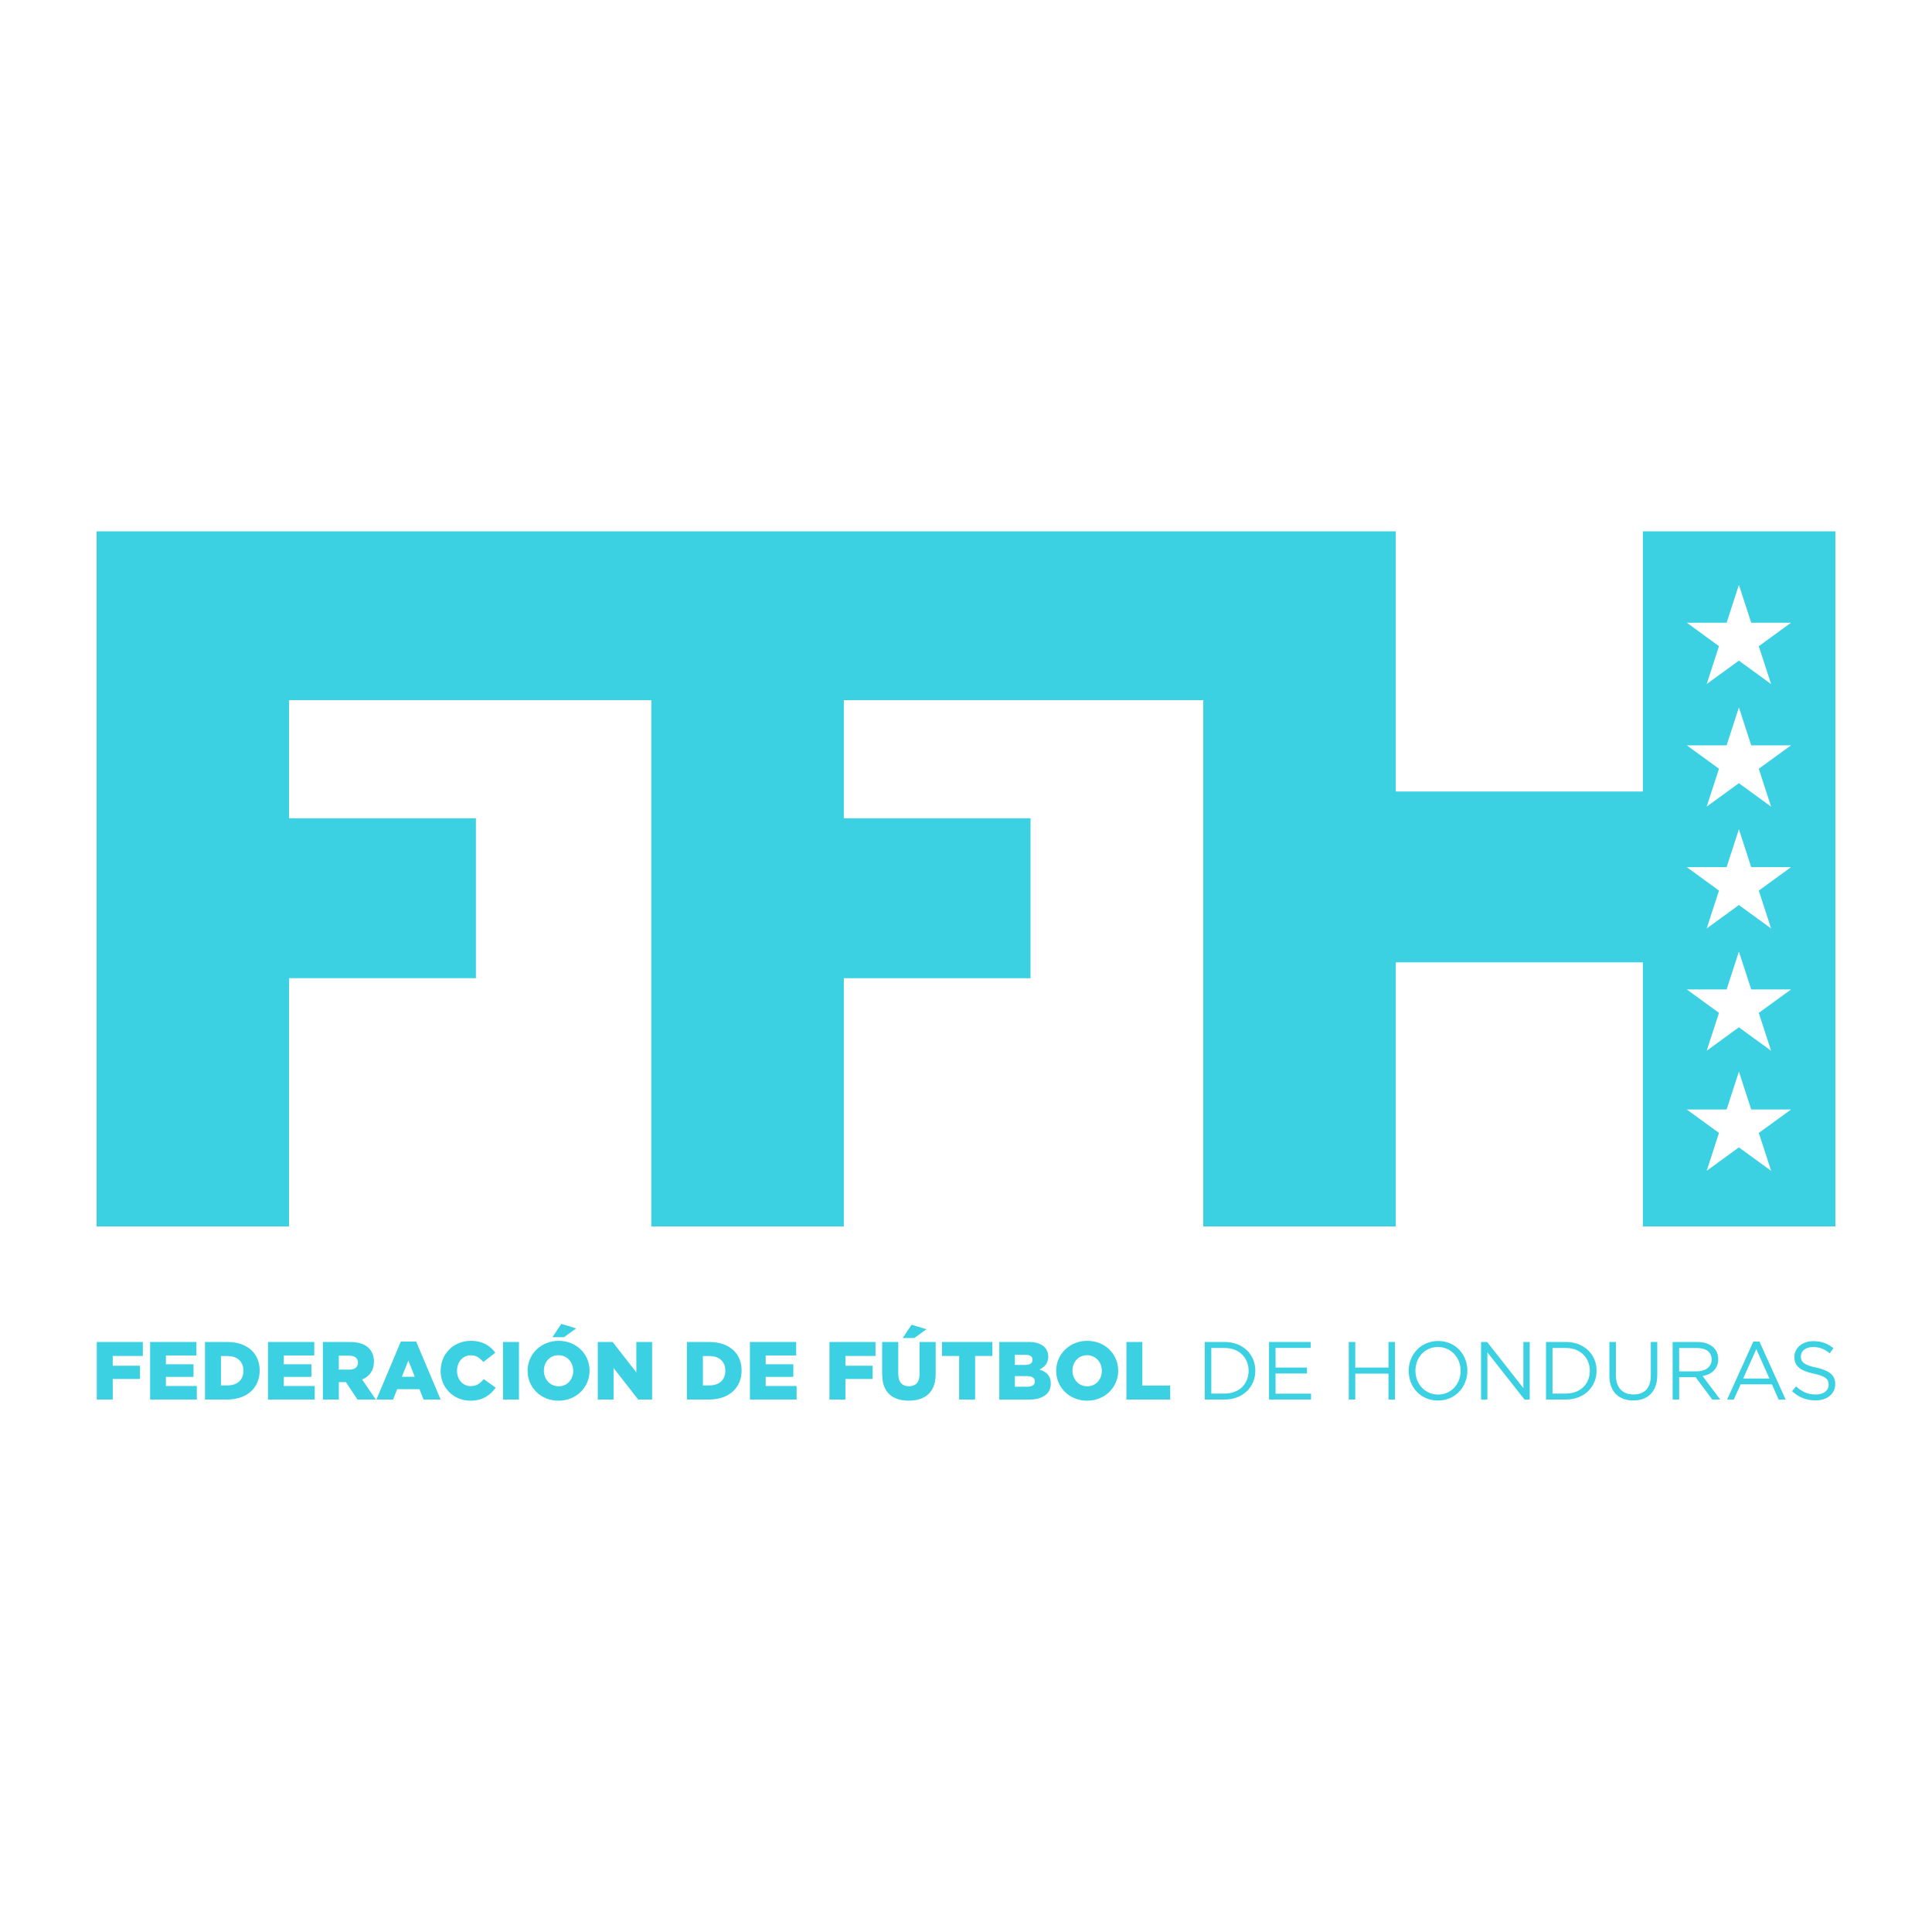 <svg width="160" height="160" viewBox="0 0 160 160" fill="none" xmlns="http://www.w3.org/2000/svg">
<path d="M8.016 111.138H11.828V112.295H9.337V113.105H11.591V114.201H9.337V115.904H8.016V111.136V111.138Z" fill="#3BD1E3"/>
<path d="M12.432 111.138H16.264V112.254H13.74V112.984H16.027V114.027H13.74V114.783H16.3V115.906H12.434V111.138H12.432Z" fill="#3BD1E3"/>
<path d="M16.98 111.138H18.824C20.519 111.138 21.505 112.111 21.505 113.494V113.507C21.505 114.89 20.503 115.904 18.795 115.904H16.977V111.136L16.98 111.138ZM18.299 112.301V114.733H18.835C19.631 114.733 20.157 114.297 20.157 113.527V113.514C20.157 112.744 19.634 112.301 18.835 112.301H18.299Z" fill="#3BD1E3"/>
<path d="M22.194 111.138H26.026V112.254H23.502V112.984H25.789V114.027H23.502V114.783H26.062V115.906H22.196V111.138H22.194Z" fill="#3BD1E3"/>
<path d="M26.739 111.138H28.993C29.729 111.138 30.225 111.328 30.545 111.648C30.825 111.928 30.968 112.301 30.968 112.758V112.771C30.968 113.507 30.588 113.991 29.988 114.244L31.124 115.906H29.606L28.647 114.463H28.061V115.906H26.739V111.138ZM28.938 113.427C29.38 113.427 29.646 113.21 29.646 112.861V112.847C29.646 112.465 29.367 112.275 28.931 112.275H28.059V113.425H28.938V113.427Z" fill="#3BD1E3"/>
<path d="M33.193 111.104H34.465L36.493 115.906H35.077L34.738 115.047H32.893L32.553 115.906H31.171L33.193 111.104ZM34.349 114.02L33.819 112.671L33.282 114.02H34.351H34.349Z" fill="#3BD1E3"/>
<path d="M36.493 113.534V113.521C36.493 112.131 37.555 111.042 38.997 111.042C39.963 111.042 40.602 111.451 41.018 112.028L40.026 112.798C39.753 112.465 39.447 112.239 38.984 112.239C38.317 112.239 37.848 112.812 37.848 113.505V113.519C37.848 114.235 38.317 114.792 38.984 114.792C39.48 114.792 39.766 114.559 40.059 114.212L41.052 114.922C40.596 115.541 39.996 115.998 38.948 115.998C37.586 115.998 36.49 114.955 36.49 113.532L36.493 113.534Z" fill="#3BD1E3"/>
<path d="M41.658 111.138H42.979V115.906H41.658V111.138Z" fill="#3BD1E3"/>
<path d="M43.693 113.534V113.521C43.693 112.151 44.795 111.042 46.266 111.042C47.737 111.042 48.826 112.145 48.826 113.507V113.521C48.826 114.89 47.724 116 46.253 116C44.782 116 43.693 114.897 43.693 113.534ZM47.471 113.534V113.521C47.471 112.825 46.982 112.234 46.253 112.234C45.524 112.234 45.041 112.82 45.041 113.507V113.521C45.041 114.201 45.537 114.807 46.266 114.807C46.995 114.807 47.471 114.221 47.471 113.534ZM46.483 109.639L47.715 110.012L46.707 110.742H45.747L46.483 109.639Z" fill="#3BD1E3"/>
<path d="M49.506 111.138H50.738L52.699 113.657V111.138H54.005V115.906H52.853L50.812 113.29V115.906H49.506V111.138Z" fill="#3BD1E3"/>
<path d="M56.891 111.138H58.736C60.431 111.138 61.417 112.111 61.417 113.494V113.507C61.417 114.89 60.415 115.904 58.707 115.904H56.889V111.136L56.891 111.138ZM58.211 112.301V114.733H58.747C59.543 114.733 60.069 114.297 60.069 113.527V113.514C60.069 112.744 59.545 112.301 58.747 112.301H58.211Z" fill="#3BD1E3"/>
<path d="M62.103 111.138H65.936V112.254H63.411V112.984H65.699V114.027H63.411V114.783H65.972V115.906H62.106V111.138H62.103Z" fill="#3BD1E3"/>
<path d="M68.693 111.138H72.505V112.295H70.014V113.105H72.268V114.201H70.014V115.904H68.693V111.136V111.138Z" fill="#3BD1E3"/>
<path d="M73.055 113.814V111.138H74.39V113.787C74.39 114.474 74.73 114.803 75.269 114.803C75.808 114.803 76.154 114.496 76.154 113.823V111.14H77.489V113.783C77.489 115.315 76.61 115.995 75.257 115.995C73.905 115.995 73.06 115.315 73.06 113.816L73.055 113.814ZM75.492 109.708L76.724 110.082L75.716 110.811H74.757L75.492 109.708Z" fill="#3BD1E3"/>
<path d="M79.432 112.295H78.01V111.138H82.182V112.295H80.754V115.904H79.432V112.295Z" fill="#3BD1E3"/>
<path d="M82.761 111.138H85.205C85.805 111.138 86.227 111.288 86.504 111.561C86.694 111.758 86.811 112.011 86.811 112.337V112.351C86.811 112.903 86.504 113.23 86.075 113.413C86.654 113.604 87.021 113.93 87.021 114.579V114.593C87.021 115.416 86.361 115.908 85.216 115.908H82.759V111.14L82.761 111.138ZM85.509 112.608C85.509 112.335 85.313 112.199 84.91 112.199H84.045V113.038H84.874C85.284 113.038 85.507 112.901 85.507 112.621V112.608H85.509ZM85.702 114.393C85.702 114.127 85.498 113.964 85.055 113.964H84.047V114.843H85.069C85.478 114.843 85.702 114.687 85.702 114.407V114.393Z" fill="#3BD1E3"/>
<path d="M87.47 113.534V113.521C87.47 112.152 88.573 111.042 90.044 111.042C91.515 111.042 92.604 112.145 92.604 113.507V113.521C92.604 114.89 91.502 116 90.031 116C88.559 116 87.47 114.897 87.47 113.534ZM91.247 113.534V113.521C91.247 112.825 90.757 112.234 90.028 112.234C89.299 112.234 88.816 112.821 88.816 113.507V113.521C88.816 114.201 89.313 114.807 90.042 114.807C90.771 114.807 91.247 114.221 91.247 113.534Z" fill="#3BD1E3"/>
<path d="M93.284 111.138H94.605V114.747H96.913V115.904H93.286V111.136L93.284 111.138Z" fill="#3BD1E3"/>
<path d="M99.775 111.138H101.429C102.927 111.138 103.96 112.167 103.96 113.507V113.521C103.96 114.863 102.925 115.904 101.429 115.904H99.775V111.136V111.138ZM100.314 111.635V115.407H101.429C102.635 115.407 103.404 114.597 103.404 113.534V113.521C103.404 112.465 102.635 111.635 101.429 111.635H100.314Z" fill="#3BD1E3"/>
<path d="M105.099 111.138H108.542V111.628H105.635V113.257H108.236V113.747H105.635V115.416H108.576V115.906H105.096V111.138H105.099Z" fill="#3BD1E3"/>
<path d="M111.699 111.138H112.238V113.257H114.988V111.138H115.527V115.906H114.988V113.76H112.238V115.906H111.699V111.138Z" fill="#3BD1E3"/>
<path d="M116.661 113.534V113.521C116.661 112.205 117.647 111.055 119.098 111.055C120.549 111.055 121.522 112.192 121.522 113.507V113.521C121.522 114.837 120.536 115.987 119.085 115.987C117.633 115.987 116.661 114.85 116.661 113.534ZM120.963 113.534V113.521C120.963 112.438 120.173 111.552 119.085 111.552C117.996 111.552 117.22 112.425 117.22 113.507V113.521C117.22 114.604 118.009 115.49 119.098 115.49C120.187 115.49 120.963 114.617 120.963 113.534Z" fill="#3BD1E3"/>
<path d="M122.658 111.138H123.161L126.161 114.96V111.138H126.685V115.906H126.255L123.179 111.997V115.906H122.655V111.138H122.658Z" fill="#3BD1E3"/>
<path d="M128.035 111.138H129.69C131.188 111.138 132.221 112.167 132.221 113.507V113.521C132.221 114.863 131.185 115.904 129.69 115.904H128.035V111.136V111.138ZM128.572 111.635V115.407H129.687C130.893 115.407 131.662 114.597 131.662 113.534V113.521C131.662 112.465 130.893 111.635 129.687 111.635H128.572Z" fill="#3BD1E3"/>
<path d="M133.283 113.91V111.138H133.822V113.877C133.822 114.913 134.358 115.483 135.277 115.483C136.196 115.483 136.713 114.953 136.713 113.91V111.138H137.249V113.87C137.249 115.266 136.453 115.982 135.262 115.982C134.07 115.982 133.281 115.259 133.281 113.912L133.283 113.91Z" fill="#3BD1E3"/>
<path d="M138.524 111.138H140.572C141.165 111.138 141.627 111.315 141.927 111.615C142.166 111.854 142.294 112.174 142.294 112.554V112.568C142.294 113.358 141.748 113.827 141.001 113.957L142.464 115.906H141.804L140.422 114.053H139.061V115.906H138.522V111.138H138.524ZM140.525 113.57C141.234 113.57 141.75 113.203 141.75 112.59V112.577C141.75 111.984 141.301 111.637 140.532 111.637H139.061V113.572H140.523L140.525 113.57Z" fill="#3BD1E3"/>
<path d="M145.207 111.104H145.71L147.881 115.906H147.302L146.743 114.646H144.15L143.584 115.906H143.032L145.203 111.104H145.207ZM146.533 114.163L145.451 111.731L144.362 114.163H146.533Z" fill="#3BD1E3"/>
<path d="M148.411 115.21L148.744 114.814C149.241 115.271 149.717 115.488 150.379 115.488C151.041 115.488 151.441 115.148 151.441 114.678V114.664C151.441 114.221 151.202 113.975 150.202 113.758C149.107 113.519 148.604 113.165 148.604 112.382V112.369C148.604 111.626 149.263 111.069 150.169 111.069C150.871 111.069 151.354 111.266 151.843 111.655L151.53 112.071C151.088 111.711 150.645 111.554 150.155 111.554C149.529 111.554 149.14 111.888 149.14 112.324V112.337C149.14 112.787 149.379 113.047 150.433 113.264C151.495 113.503 151.984 113.883 151.984 114.613V114.626C151.984 115.443 151.305 115.975 150.357 115.975C149.594 115.975 148.981 115.729 148.409 115.212L148.411 115.21Z" fill="#3BD1E3"/>
<path d="M136.055 44V65.547H115.592V44H8V101.566H23.942V81.008H39.413V67.767H23.942V57.982H53.94V101.568H69.882V81.01H85.344V67.769H69.882V57.984H99.65V101.57H115.592V79.695H136.055V101.57H152V44H136.055ZM146.674 96.961L144.006 95.021L141.341 96.961L142.359 93.824L139.693 91.884H142.991L144.009 88.745L145.028 91.884H148.326L145.659 93.824L146.678 96.961H146.674ZM145.654 83.881L146.674 87.018L144.006 85.078L141.341 87.018L142.359 83.881L139.693 81.941H142.991L144.009 78.802L145.028 81.941H148.326L145.659 83.881H145.654ZM145.654 73.754L146.674 76.891L144.006 74.951L141.341 76.891L142.359 73.754L139.693 71.814H142.991L144.009 68.675L145.028 71.814H148.326L145.659 73.754H145.654ZM145.654 63.663L146.674 66.802L144.006 64.862L141.341 66.802L142.359 63.663L139.693 61.725H142.991L144.009 58.586L145.028 61.725H148.326L145.659 63.663H145.654ZM145.654 53.511L146.674 56.651L144.006 54.711L141.341 56.651L142.359 53.511L139.693 51.572H142.991L144.009 48.435L145.028 51.572H148.326L145.659 53.511H145.654Z" fill="#3BD1E3"/>
</svg>
